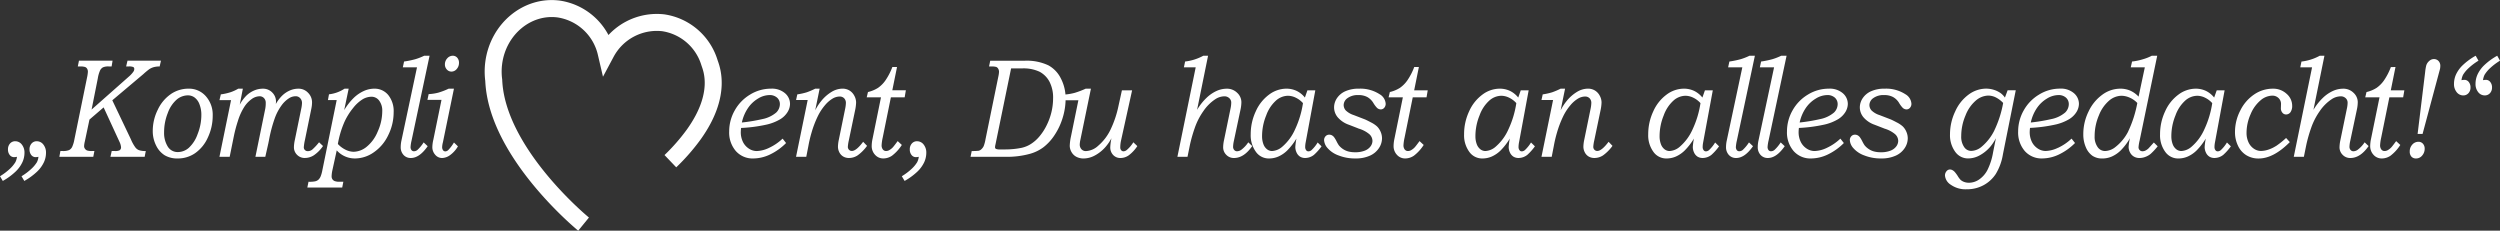 <?xml version="1.0" encoding="UTF-8"?> <svg xmlns="http://www.w3.org/2000/svg" width="531.472" height="49.039" viewBox="0 0 531.472 49.039"><rect x="0" y="0" width="531.472" height="49.039" fill="#333333" stroke="none"/><g id="Gruppe_63" data-name="Gruppe 63" transform="translate(-945.09 -263.286)"><path id="Pfad_62" data-name="Pfad 62" d="M0,0A6.713,6.713,0,0,0,1.4-1.963a4.812,4.812,0,0,0,.429-1.955,2.7,2.7,0,0,0-.574-1.788A1.752,1.752,0,0,0-.132-6.394a1.424,1.424,0,0,0-1.107.483,1.793,1.793,0,0,0-.435,1.245,1.827,1.827,0,0,0,.375,1.2,1.14,1.14,0,0,0,.9.454,3.353,3.353,0,0,0,.62-.073A3.191,3.191,0,0,1-.1-1.941,6.812,6.812,0,0,1-1.312-.5,12.478,12.478,0,0,1-3.375,1.047l.593,1A13.519,13.519,0,0,0,0,0M-4.575,0a6.676,6.676,0,0,0,1.4-1.963,4.812,4.812,0,0,0,.429-1.955,2.7,2.7,0,0,0-.574-1.788,1.752,1.752,0,0,0-1.391-.688,1.424,1.424,0,0,0-1.107.483,1.793,1.793,0,0,0-.435,1.245,1.822,1.822,0,0,0,.376,1.2,1.148,1.148,0,0,0,.916.454,3.529,3.529,0,0,0,.62-.073A3.373,3.373,0,0,1-4.68-1.941,6.8,6.8,0,0,1-5.886-.5,12.532,12.532,0,0,1-7.95,1.047l.594,1A13.482,13.482,0,0,0-4.575,0M8.587-22.288H9.1a3.235,3.235,0,0,1,1.034.111.87.87,0,0,1,.442.376,1.24,1.24,0,0,1,.158.648,7.987,7.987,0,0,1-.184,1.238L7.843-6.672A6.3,6.3,0,0,1,7.4-5.215a1.466,1.466,0,0,1-.666.7,3.307,3.307,0,0,1-1.358.2H4.89L4.666-3.083H11.88l.238-1.231h-.5a3.338,3.338,0,0,1-1.029-.108.989.989,0,0,1-.474-.371.937.937,0,0,1-.185-.546,5.1,5.1,0,0,1,.158-1.025L11.068-11l3.011-2.589L17.45-6.273a3.306,3.306,0,0,1,.33,1.13.734.734,0,0,1-.316.678,2.173,2.173,0,0,1-1.042.151H15.8l-.276,1.231h7.279l.238-1.231A4.145,4.145,0,0,1,21.586-4.5a1.787,1.787,0,0,1-.732-.549A8.207,8.207,0,0,1,19.879-6.8L15.923-15.1l6.588-5.552A15.679,15.679,0,0,1,23.764-21.7a3.466,3.466,0,0,1,.969-.444,4.681,4.681,0,0,1,1.259-.148l.277-1.23H19.154l-.29,1.23h.554a2.239,2.239,0,0,1,.976.128.452.452,0,0,1,.2.411.96.96,0,0,1-.145.508,5.381,5.381,0,0,1-.883,1l-8.045,7.114,1.319-6.615a6.781,6.781,0,0,1,.481-1.693,1.534,1.534,0,0,1,.606-.657,2.722,2.722,0,0,1,1.22-.2h.633l.2-1.23H8.838Zm19.8,5.86A8.252,8.252,0,0,0,25.6-13.11a10.1,10.1,0,0,0-1.075,4.533,6.737,6.737,0,0,0,.7,3.062,5.027,5.027,0,0,0,1.82,2.095,5.24,5.24,0,0,0,2.8.688A6.436,6.436,0,0,0,33.534-3.86a8.011,8.011,0,0,0,2.7-3.318,10.816,10.816,0,0,0,1.035-4.68,5.9,5.9,0,0,0-1.451-4.094,4.738,4.738,0,0,0-3.691-1.619,6.608,6.608,0,0,0-3.744,1.143m5.047.747a3.174,3.174,0,0,1,1.036,1.457,6.1,6.1,0,0,1,.39,2.249,10.961,10.961,0,0,1-.806,4.087A7.13,7.13,0,0,1,32.172-4.98a3.531,3.531,0,0,1-2.278.886,2.448,2.448,0,0,1-2.2-1.2,5.464,5.464,0,0,1-.759-2.974,10.978,10.978,0,0,1,.792-4.146,6.845,6.845,0,0,1,1.9-2.849,3.742,3.742,0,0,1,2.377-.886,2.375,2.375,0,0,1,1.426.469m5.27,12.6h2.175l.864-4.262a29.415,29.415,0,0,1,.873-3.32,12.2,12.2,0,0,1,1.333-2.975,6.057,6.057,0,0,1,1.616-1.729,2.975,2.975,0,0,1,1.655-.59,1.265,1.265,0,0,1,.953.388,1.407,1.407,0,0,1,.374,1.018,6.344,6.344,0,0,1-.1,1.236L46.349-3.083h2.1l.641-2.84c.056-.275.1-.489.133-.644a29.868,29.868,0,0,1,1.253-4.749,10.77,10.77,0,0,1,1.343-2.578,5.867,5.867,0,0,1,1.721-1.67,2.614,2.614,0,0,1,1.374-.395,1.248,1.248,0,0,1,.95.41,1.458,1.458,0,0,1,.386,1.04,6.307,6.307,0,0,1-.157,1.189L54.726-6.653a7.983,7.983,0,0,0-.191,1.533,2.242,2.242,0,0,0,.653,1.6,2.242,2.242,0,0,0,1.694.682,3.551,3.551,0,0,0,1.906-.582A7.4,7.4,0,0,0,60.719-5.38l-.843-.794a11.579,11.579,0,0,1-1.448,1.557,1.51,1.51,0,0,1-.94.332.832.832,0,0,1-.613-.238.786.786,0,0,1-.24-.582,10.058,10.058,0,0,1,.24-1.548l1.364-6.67a6.819,6.819,0,0,0,.149-1.363,2.83,2.83,0,0,0-.837-2,2.752,2.752,0,0,0-2.079-.881A4.532,4.532,0,0,0,53.7-17.2a5.5,5.5,0,0,0-1.614,1.062,7.783,7.783,0,0,0-1.4,1.839,5.248,5.248,0,0,0,.039-.528,2.676,2.676,0,0,0-.79-1.918,2.7,2.7,0,0,0-2.033-.821,4.624,4.624,0,0,0-1.819.381A5.459,5.459,0,0,0,44.439-16.1a8.107,8.107,0,0,0-1.421,1.927l.661-3.4H42.71a8.974,8.974,0,0,1-1.615.747,12.02,12.02,0,0,1-2.1.469l-.29,1.23h2.463ZM65.3-17.571a7.517,7.517,0,0,1-3.312,1.2l-.223,1.231h1.86L60.575-.212a6.906,6.906,0,0,1-.343,1.245,2.118,2.118,0,0,1-.495.754,1.629,1.629,0,0,1-.784.359,6.152,6.152,0,0,1-1.318.073L57.384,3.45H64.8l.238-1.231h-.818a2.766,2.766,0,0,1-1.008-.14,1.045,1.045,0,0,1-.5-.4,1.118,1.118,0,0,1-.165-.616,6.615,6.615,0,0,1,.145-1.2l.944-4.316a5.154,5.154,0,0,0,3.922,1.718,6.988,6.988,0,0,0,3.923-1.282,9.119,9.119,0,0,0,3.087-3.632,10.891,10.891,0,0,0,1.167-4.9,5.448,5.448,0,0,0-1.158-3.684A3.75,3.75,0,0,0,71.6-17.571a5.438,5.438,0,0,0-2.17.478,7.579,7.579,0,0,0-2.142,1.446,12.66,12.66,0,0,0-2.066,2.636l.952-4.56Zm-.139,7.33a13.554,13.554,0,0,1,1.961-3.223,7.775,7.775,0,0,1,2.081-1.887,3.792,3.792,0,0,1,1.814-.506,2.016,2.016,0,0,1,1.639.828,3.514,3.514,0,0,1,.658,2.248,10.555,10.555,0,0,1-.988,4.373,8.04,8.04,0,0,1-2.367,3.222,4.55,4.55,0,0,1-2.725,1.033,4,4,0,0,1-1.695-.422A5.6,5.6,0,0,1,63.875-5.81a20.049,20.049,0,0,1,1.289-4.431M82.233-24.573a12.453,12.453,0,0,1-1.868.733,19.41,19.41,0,0,1-2.414.5l-.266,1.23H80.7L77.389-6.527a6.679,6.679,0,0,0-.152,1.378,2.389,2.389,0,0,0,.589,1.655,2,2,0,0,0,1.572.66q1.83,0,3.573-2.505l-.857-.806a8.213,8.213,0,0,1-1.322,1.6,1.139,1.139,0,0,1-.747.278.629.629,0,0,1-.518-.244,1.087,1.087,0,0,1-.195-.693,8.33,8.33,0,0,1,.208-1.326l3.831-18.04Zm4.9.55a1.859,1.859,0,0,0-.5,1.3,1.538,1.538,0,0,0,.409,1.077,1.29,1.29,0,0,0,.989.446,1.448,1.448,0,0,0,1.114-.549,1.926,1.926,0,0,0,.481-1.311,1.566,1.566,0,0,0-.376-1.091,1.213,1.213,0,0,0-.943-.418,1.54,1.54,0,0,0-1.173.55m.293,6.452a14.477,14.477,0,0,1-2.234.854,9.75,9.75,0,0,1-2.017.3l-.261,1.231h2.99L84.185-6.775a7.6,7.6,0,0,0-.224,1.626,2.4,2.4,0,0,0,.6,1.619,1.893,1.893,0,0,0,1.488.7,3.037,3.037,0,0,0,1.734-.652A5.962,5.962,0,0,0,89.4-5.31l-.844-.82a8.487,8.487,0,0,1-1.206,1.6.912.912,0,0,1-.638.293.577.577,0,0,1-.475-.248,1.082,1.082,0,0,1-.19-.676,4.374,4.374,0,0,1,.158-.992l2.348-11.414Zm68.11,12.583a6.531,6.531,0,0,1-2.617.674,3.026,3.026,0,0,1-1.694-.535,3.547,3.547,0,0,1-1.253-1.443,4.664,4.664,0,0,1-.441-2.065,7.94,7.94,0,0,1,.066-.864,31.426,31.426,0,0,0,5.154-.659,10,10,0,0,0,3.2-1.216,4.654,4.654,0,0,0,1.575-1.59A3.413,3.413,0,0,0,160-14.319a2.988,2.988,0,0,0-1.068-2.285,4.255,4.255,0,0,0-2.966-.967A8.446,8.446,0,0,0,151.49-16.3a9.034,9.034,0,0,0-3.256,3.376,9,9,0,0,0-1.167,4.431,6.027,6.027,0,0,0,1.411,4.182A4.751,4.751,0,0,0,152.2-2.732a8.373,8.373,0,0,0,3.507-.824,12.281,12.281,0,0,0,3.454-2.457l-.739-.938a10.677,10.677,0,0,1-2.88,1.963m-4.5-8.43a6.764,6.764,0,0,1,2.148-2.042,4.742,4.742,0,0,1,2.4-.748,2.329,2.329,0,0,1,1.668.558,1.828,1.828,0,0,1,.586,1.38,2.514,2.514,0,0,1-.791,1.784,6.534,6.534,0,0,1-2.953,1.388,36.606,36.606,0,0,1-4.337.72,8.735,8.735,0,0,1,1.279-3.04m14.317-4.153a14.627,14.627,0,0,1-1.818.777,13.851,13.851,0,0,1-1.991.439l-.266,1.2h2.469L161.278-3.083h2.176l.454-2.328a26.631,26.631,0,0,1,.654-2.767,21.862,21.862,0,0,1,1.307-3.458,11.077,11.077,0,0,1,1.577-2.433,6.423,6.423,0,0,1,1.629-1.407,3.025,3.025,0,0,1,1.462-.425,1.3,1.3,0,0,1,.972.374,1.388,1.388,0,0,1,.367,1.018,6.936,6.936,0,0,1-.171,1.29l-1.327,6.487a7.723,7.723,0,0,0-.186,1.481,2.6,2.6,0,0,0,.3,1.223,2.178,2.178,0,0,0,.825.886,2.387,2.387,0,0,0,1.234.308,3.349,3.349,0,0,0,1.8-.542,8.839,8.839,0,0,0,2.026-2.037l-.831-.864q-1.465,1.948-2.4,1.948a.816.816,0,0,1-.607-.251.885.885,0,0,1-.246-.647,8.526,8.526,0,0,1,.212-1.366l1.3-6.236a9.565,9.565,0,0,0,.243-1.8,3.033,3.033,0,0,0-.386-1.45,2.825,2.825,0,0,0-1.03-1.106,2.845,2.845,0,0,0-1.5-.39,4.574,4.574,0,0,0-2.265.668,8.462,8.462,0,0,0-2.29,2.031,10.743,10.743,0,0,0-1.223,1.907l.944-4.606Zm16.394-4.6a13.207,13.207,0,0,1-1.452,2.819,6.374,6.374,0,0,1-1.578,1.6,6.885,6.885,0,0,1-2.152.894l-.268,1.128h3.034l-1.8,8.848a7.37,7.37,0,0,0-.173,1.508,2.678,2.678,0,0,0,.705,1.853,2.3,2.3,0,0,0,1.788.784,3.277,3.277,0,0,0,1.848-.6,8.915,8.915,0,0,0,2.065-2.27l-.884-.82q-.834,1.128-1.048,1.347a3.2,3.2,0,0,1-.811.616,1.406,1.406,0,0,1-.609.146.835.835,0,0,1-.682-.33,1.4,1.4,0,0,1-.265-.9,9.467,9.467,0,0,1,.231-1.612l1.739-8.572h2.931l.255-1.494h-2.883l1.005-4.951ZM187.141,0a6.713,6.713,0,0,0,1.4-1.963,4.812,4.812,0,0,0,.429-1.955,2.7,2.7,0,0,0-.574-1.788,1.752,1.752,0,0,0-1.391-.688,1.424,1.424,0,0,0-1.107.483,1.793,1.793,0,0,0-.435,1.245,1.822,1.822,0,0,0,.376,1.2,1.148,1.148,0,0,0,.916.454,3.52,3.52,0,0,0,.619-.073,3.353,3.353,0,0,1-.342,1.142A6.781,6.781,0,0,1,185.829-.5a12.478,12.478,0,0,1-2.063,1.545l.593,1A13.492,13.492,0,0,0,187.141,0M202.31-22.288h.5a3.476,3.476,0,0,1,1.035.1.866.866,0,0,1,.415.384,1.285,1.285,0,0,1,.171.671,5.852,5.852,0,0,1-.158,1.047l-2.721,13.3a7.046,7.046,0,0,1-.389,1.443,2.164,2.164,0,0,1-.52.681,1.279,1.279,0,0,1-.554.293,12.764,12.764,0,0,1-1.463.059l-.251,1.231h7.673a18.4,18.4,0,0,0,4.8-.6,8.655,8.655,0,0,0,3.012-1.428,10.519,10.519,0,0,0,2.4-2.63,13.892,13.892,0,0,0,1.714-3.676,13.8,13.8,0,0,0,.613-4.014,9.075,9.075,0,0,0-1.028-4.351,6.357,6.357,0,0,0-2.636-2.754,10.805,10.805,0,0,0-4.995-.981H202.56Zm7,.411a7.988,7.988,0,0,1,3.774.725,5.133,5.133,0,0,1,2.085,2.124,7.281,7.281,0,0,1,.757,3.493,12.69,12.69,0,0,1-.357,2.974,13.1,13.1,0,0,1-1.05,2.849,11.5,11.5,0,0,1-1.552,2.358,7.847,7.847,0,0,1-1.8,1.568,6.094,6.094,0,0,1-1.9.784,17.5,17.5,0,0,1-3.513.351h-1.07a2.188,2.188,0,0,1-.9-.113.388.388,0,0,1-.2-.364,3.14,3.14,0,0,1,.1-.615l3.314-16.134Zm20.5,8.056a21.7,21.7,0,0,1-1.553,4.695,10.483,10.483,0,0,1-2.755,3.7A4.1,4.1,0,0,1,222.9-4.3a1.231,1.231,0,0,1-.941-.392,1.455,1.455,0,0,1-.367-1.038,5.542,5.542,0,0,1,.132-.948l2.246-10.894H222.86a17.824,17.824,0,0,1-2.323.885,11.569,11.569,0,0,1-2.054.36L218.2-15.1H221.3L219.725-7.4a10.658,10.658,0,0,0-.258,1.961,2.689,2.689,0,0,0,.376,1.348,2.558,2.558,0,0,0,1.041,1.011,3.313,3.313,0,0,0,1.566.351,5.14,5.14,0,0,0,2.352-.637,8.079,8.079,0,0,0,2.352-1.912,9.925,9.925,0,0,0,1.183-1.758,11.048,11.048,0,0,0-.257,1.919,2.317,2.317,0,0,0,.6,1.626,2.061,2.061,0,0,0,1.6.66,3.062,3.062,0,0,0,1.728-.567,7.7,7.7,0,0,0,1.825-1.964l-.844-.809a6.932,6.932,0,0,1-1.335,1.579,1.2,1.2,0,0,1-.748.34.643.643,0,0,1-.5-.229.908.908,0,0,1-.2-.621,6.654,6.654,0,0,1,.158-1.418l2.36-10.7h-2.167Zm18.056-10.752a10.562,10.562,0,0,1-3.877,1.231l-.254,1.23h2.508L242.352-3.083H244.5l.515-2.533a30.471,30.471,0,0,1,1.012-3.56,14.3,14.3,0,0,1,1.862-3.641,9.22,9.22,0,0,1,2.565-2.542,3.6,3.6,0,0,1,1.883-.586,1.482,1.482,0,0,1,1.04.388,1.253,1.253,0,0,1,.421.96,5.956,5.956,0,0,1-.12,1.1l-1.424,6.915a7.6,7.6,0,0,0-.175,1.479,2.218,2.218,0,0,0,.655,1.589,2.194,2.194,0,0,0,1.649.682q2.118,0,3.88-2.535l-.844-.8a6.43,6.43,0,0,1-1.433,1.552,1.614,1.614,0,0,1-.952.352.777.777,0,0,1-.6-.268,1.02,1.02,0,0,1-.241-.71,6.532,6.532,0,0,1,.162-1.206l1.413-6.672a7.79,7.79,0,0,0,.188-1.579,2.719,2.719,0,0,0-.893-1.989,3.059,3.059,0,0,0-2.233-.877,5.311,5.311,0,0,0-2.115.461,7.68,7.68,0,0,0-2.136,1.45,12.1,12.1,0,0,0-2.044,2.583l2.336-11.5Zm21.589,8.892a5.1,5.1,0,0,0-1.768-1.421,5.08,5.08,0,0,0-2.2-.469,6.174,6.174,0,0,0-3.632,1.253,8.879,8.879,0,0,0-2.837,3.559,11.371,11.371,0,0,0-1.081,4.885,5.943,5.943,0,0,0,1.17,3.824,3.341,3.341,0,0,0,2.762,1.318,4.922,4.922,0,0,0,1.947-.41A6.386,6.386,0,0,0,265.7-4.431a13.371,13.371,0,0,0,1.96-2.534,12.227,12.227,0,0,0-.239,1.787,2.756,2.756,0,0,0,.268,1.186,2,2,0,0,0,.726.865,2.03,2.03,0,0,0,1.114.293,3.04,3.04,0,0,0,1.847-.66A11.259,11.259,0,0,0,273-5.31l-.83-.82a7.453,7.453,0,0,1-1.247,1.567,1.08,1.08,0,0,1-.716.322.591.591,0,0,1-.488-.255,1.125,1.125,0,0,1-.2-.7,5.483,5.483,0,0,1,.108-.988l2.044-11.034h-1.679Zm-2.087,6.76a10.38,10.38,0,0,1-2.661,3.64,3.6,3.6,0,0,1-2.235.967,1.736,1.736,0,0,1-1.059-.366,2.409,2.409,0,0,1-.775-1.091,4.7,4.7,0,0,1-.285-1.722,11.646,11.646,0,0,1,.885-4.409,7.737,7.737,0,0,1,2.106-3.171,3.947,3.947,0,0,1,2.5-.989,3.875,3.875,0,0,1,1.673.41,4.878,4.878,0,0,1,1.531,1.157,20.144,20.144,0,0,1-1.68,5.574m10.777-4.023a1.741,1.741,0,0,1-.448-1.166,1.843,1.843,0,0,1,.824-1.453,3.7,3.7,0,0,1,2.327-.645,3.865,3.865,0,0,1,1.866.412A3.494,3.494,0,0,1,284-14.545a5.661,5.661,0,0,0,.778,1.045,1.2,1.2,0,0,0,.8.338.953.953,0,0,0,.751-.351,1.26,1.26,0,0,0,.3-.85,2.5,2.5,0,0,0-1.279-2.021,7.524,7.524,0,0,0-4.377-1.187,6.9,6.9,0,0,0-2.92.549,4.142,4.142,0,0,0-1.787,1.485,3.512,3.512,0,0,0-.606,1.932,3.3,3.3,0,0,0,.751,2.092,5.487,5.487,0,0,0,2.426,1.626l1.846.718c.088.039.171.074.25.1a6.278,6.278,0,0,1,2.149,1.114,1.959,1.959,0,0,1,.739,1.482,2,2,0,0,1-.4,1.158,2.732,2.732,0,0,1-1.226.917,5.365,5.365,0,0,1-2.063.345,5.463,5.463,0,0,1-1.5-.183,3.728,3.728,0,0,1-1.154-.55,3.784,3.784,0,0,1-.817-.761,6.954,6.954,0,0,1-.448-.777,6.448,6.448,0,0,0-.554-.937,1.571,1.571,0,0,0-.494-.41,1.222,1.222,0,0,0-.534-.118,1.023,1.023,0,0,0-.785.337,1.186,1.186,0,0,0-.31.835,2.792,2.792,0,0,0,.725,1.663,5.589,5.589,0,0,0,2.321,1.567,9.43,9.43,0,0,0,3.6.652,7.256,7.256,0,0,0,3.105-.594,4.467,4.467,0,0,0,1.911-1.605,3.792,3.792,0,0,0,.653-2.081,3.493,3.493,0,0,0-.284-1.364,3.558,3.558,0,0,0-.771-1.158,5.753,5.753,0,0,0-1.306-.872q-.922-.49-1.292-.638l-2.333-.9a4.345,4.345,0,0,1-1.727-1.005M292.7-22.17a13.252,13.252,0,0,1-1.452,2.819,6.394,6.394,0,0,1-1.579,1.6,6.875,6.875,0,0,1-2.152.894l-.267,1.128h3.033l-1.8,8.848a7.434,7.434,0,0,0-.172,1.508,2.682,2.682,0,0,0,.7,1.853,2.3,2.3,0,0,0,1.788.784,3.277,3.277,0,0,0,1.848-.6,8.9,8.9,0,0,0,2.065-2.27l-.883-.82Q293-5.3,292.781-5.076a3.181,3.181,0,0,1-.812.616,1.4,1.4,0,0,1-.609.146.836.836,0,0,1-.682-.33,1.4,1.4,0,0,1-.264-.9,9.467,9.467,0,0,1,.231-1.612l1.739-8.572h2.931l.254-1.494h-2.882l1-4.951Zm22.109,6.489a5.1,5.1,0,0,0-1.767-1.421,5.08,5.08,0,0,0-2.2-.469,6.177,6.177,0,0,0-3.633,1.253,8.878,8.878,0,0,0-2.836,3.559A11.373,11.373,0,0,0,303.3-7.874a5.943,5.943,0,0,0,1.171,3.824,3.341,3.341,0,0,0,2.762,1.318,4.926,4.926,0,0,0,1.947-.41,6.386,6.386,0,0,0,1.881-1.289,13.372,13.372,0,0,0,1.96-2.534,12.272,12.272,0,0,0-.24,1.787,2.771,2.771,0,0,0,.268,1.186,2.005,2.005,0,0,0,.727.865,2.03,2.03,0,0,0,1.114.293,3.037,3.037,0,0,0,1.846-.66,11.2,11.2,0,0,0,1.62-1.816l-.83-.82a7.419,7.419,0,0,1-1.248,1.567,1.076,1.076,0,0,1-.716.322.594.594,0,0,1-.488-.255,1.131,1.131,0,0,1-.2-.7,5.4,5.4,0,0,1,.109-.988l2.044-11.034h-1.68Zm-2.086,6.76a10.4,10.4,0,0,1-2.661,3.64,3.6,3.6,0,0,1-2.235.967,1.741,1.741,0,0,1-1.06-.366,2.424,2.424,0,0,1-.775-1.091,4.723,4.723,0,0,1-.284-1.722,11.646,11.646,0,0,1,.885-4.409,7.737,7.737,0,0,1,2.106-3.171,3.947,3.947,0,0,1,2.5-.989,3.879,3.879,0,0,1,1.673.41,4.889,4.889,0,0,1,1.531,1.157,20.145,20.145,0,0,1-1.68,5.574m11.1-8.65a14.7,14.7,0,0,1-1.819.777,13.787,13.787,0,0,1-1.991.439l-.265,1.2h2.468L319.749-3.083h2.176l.453-2.328a26.634,26.634,0,0,1,.654-2.767,21.961,21.961,0,0,1,1.307-3.458,11.08,11.08,0,0,1,1.578-2.433,6.423,6.423,0,0,1,1.629-1.407,3.022,3.022,0,0,1,1.461-.425,1.3,1.3,0,0,1,.972.374,1.388,1.388,0,0,1,.367,1.018,7,7,0,0,1-.17,1.29l-1.328,6.487a7.71,7.71,0,0,0-.185,1.481,2.6,2.6,0,0,0,.3,1.223,2.165,2.165,0,0,0,.825.886,2.384,2.384,0,0,0,1.234.308,3.345,3.345,0,0,0,1.8-.542,8.8,8.8,0,0,0,2.026-2.037l-.83-.864q-1.467,1.948-2.4,1.948a.813.813,0,0,1-.606-.251.881.881,0,0,1-.247-.647,8.449,8.449,0,0,1,.213-1.366l1.3-6.236a9.566,9.566,0,0,0,.243-1.8,3.022,3.022,0,0,0-.386-1.45,2.816,2.816,0,0,0-1.029-1.106,2.849,2.849,0,0,0-1.506-.39,4.568,4.568,0,0,0-2.264.668,8.464,8.464,0,0,0-2.291,2.031,10.745,10.745,0,0,0-1.222,1.907l.944-4.606Zm30.137,1.89a5.1,5.1,0,0,0-1.767-1.421,5.08,5.08,0,0,0-2.2-.469,6.177,6.177,0,0,0-3.633,1.253,8.878,8.878,0,0,0-2.836,3.559,11.372,11.372,0,0,0-1.081,4.885,5.943,5.943,0,0,0,1.17,3.824,3.341,3.341,0,0,0,2.762,1.318,4.922,4.922,0,0,0,1.947-.41,6.386,6.386,0,0,0,1.881-1.289,13.372,13.372,0,0,0,1.96-2.534,12.272,12.272,0,0,0-.24,1.787,2.771,2.771,0,0,0,.268,1.186,2.005,2.005,0,0,0,.727.865,2.03,2.03,0,0,0,1.114.293,3.037,3.037,0,0,0,1.846-.66A11.2,11.2,0,0,0,357.5-5.31l-.83-.82a7.419,7.419,0,0,1-1.248,1.567,1.075,1.075,0,0,1-.715.322.594.594,0,0,1-.489-.255,1.131,1.131,0,0,1-.2-.7,5.492,5.492,0,0,1,.109-.988l2.044-11.034H354.5Zm-2.086,6.76a10.4,10.4,0,0,1-2.661,3.64,3.6,3.6,0,0,1-2.235.967,1.736,1.736,0,0,1-1.059-.366,2.418,2.418,0,0,1-.776-1.091,4.723,4.723,0,0,1-.284-1.722,11.646,11.646,0,0,1,.885-4.409,7.737,7.737,0,0,1,2.106-3.171,3.947,3.947,0,0,1,2.5-.989,3.879,3.879,0,0,1,1.673.41,4.889,4.889,0,0,1,1.531,1.157,20.145,20.145,0,0,1-1.68,5.574m12.106-15.652a12.462,12.462,0,0,1-1.869.733,19.41,19.41,0,0,1-2.414.5l-.266,1.23h3.019L359.137-6.527a6.615,6.615,0,0,0-.153,1.378,2.389,2.389,0,0,0,.589,1.655,2,2,0,0,0,1.572.66q1.83,0,3.573-2.505l-.857-.806a8.212,8.212,0,0,1-1.322,1.6,1.138,1.138,0,0,1-.747.278.629.629,0,0,1-.518-.244,1.087,1.087,0,0,1-.195-.693,8.332,8.332,0,0,1,.208-1.326l3.831-18.04Zm6.744,0a12.462,12.462,0,0,1-1.869.733,19.331,19.331,0,0,1-2.414.5l-.266,1.23H369.2L365.881-6.527a6.613,6.613,0,0,0-.153,1.378,2.39,2.39,0,0,0,.59,1.655,2,2,0,0,0,1.571.66q1.83,0,3.573-2.505l-.856-.806a8.209,8.209,0,0,1-1.323,1.6,1.137,1.137,0,0,1-.747.278.631.631,0,0,1-.518-.244,1.087,1.087,0,0,1-.2-.693,8.329,8.329,0,0,1,.208-1.326l3.831-18.04Zm9.694,19.585a6.531,6.531,0,0,1-2.617.674,3.027,3.027,0,0,1-1.694-.535,3.539,3.539,0,0,1-1.253-1.443,4.664,4.664,0,0,1-.441-2.065,8.144,8.144,0,0,1,.065-.864,31.425,31.425,0,0,0,5.155-.659,10,10,0,0,0,3.2-1.216,4.654,4.654,0,0,0,1.575-1.59,3.413,3.413,0,0,0,.468-1.633,2.988,2.988,0,0,0-1.068-2.285,4.255,4.255,0,0,0-2.966-.967,8.446,8.446,0,0,0-4.476,1.275,9.034,9.034,0,0,0-3.256,3.376,9,9,0,0,0-1.167,4.431,6.027,6.027,0,0,0,1.411,4.182,4.749,4.749,0,0,0,3.718,1.575,8.365,8.365,0,0,0,3.506-.824,12.271,12.271,0,0,0,3.455-2.457l-.739-.938a10.678,10.678,0,0,1-2.88,1.963m-4.5-8.43a6.778,6.778,0,0,1,2.149-2.042,4.742,4.742,0,0,1,2.4-.748,2.329,2.329,0,0,1,1.668.558,1.832,1.832,0,0,1,.586,1.38,2.514,2.514,0,0,1-.791,1.784,6.534,6.534,0,0,1-2.953,1.388,36.606,36.606,0,0,1-4.337.72,8.733,8.733,0,0,1,1.278-3.04m14,.474a1.746,1.746,0,0,1-.448-1.166,1.843,1.843,0,0,1,.824-1.453,3.7,3.7,0,0,1,2.327-.645,3.862,3.862,0,0,1,1.866.412,3.487,3.487,0,0,1,1.285,1.251,5.662,5.662,0,0,0,.778,1.045,1.2,1.2,0,0,0,.8.338.956.956,0,0,0,.752-.351,1.259,1.259,0,0,0,.3-.85,2.5,2.5,0,0,0-1.279-2.021,7.524,7.524,0,0,0-4.377-1.187,6.9,6.9,0,0,0-2.92.549,4.133,4.133,0,0,0-1.786,1.485,3.506,3.506,0,0,0-.607,1.932,3.3,3.3,0,0,0,.752,2.092,5.483,5.483,0,0,0,2.425,1.626l1.846.718c.088.039.172.074.251.1a6.3,6.3,0,0,1,2.149,1.114,1.958,1.958,0,0,1,.738,1.482,2,2,0,0,1-.4,1.158,2.743,2.743,0,0,1-1.226.917,5.374,5.374,0,0,1-2.064.345,5.463,5.463,0,0,1-1.5-.183,3.723,3.723,0,0,1-1.153-.55,3.791,3.791,0,0,1-.818-.761,7.127,7.127,0,0,1-.448-.777,6.454,6.454,0,0,0-.554-.937,1.571,1.571,0,0,0-.494-.41,1.222,1.222,0,0,0-.534-.118,1.023,1.023,0,0,0-.785.337,1.19,1.19,0,0,0-.309.835,2.786,2.786,0,0,0,.725,1.663,5.578,5.578,0,0,0,2.32,1.567,9.43,9.43,0,0,0,3.6.652,7.256,7.256,0,0,0,3.105-.594,4.467,4.467,0,0,0,1.911-1.605,3.784,3.784,0,0,0,.653-2.081,3.493,3.493,0,0,0-.284-1.364,3.558,3.558,0,0,0-.771-1.158,5.754,5.754,0,0,0-1.306-.872q-.922-.49-1.292-.638l-2.333-.9a4.344,4.344,0,0,1-1.727-1.005m28.944-4.275-.575,1.552a3.876,3.876,0,0,0-.963-.981,5.077,5.077,0,0,0-1.432-.681,5.553,5.553,0,0,0-1.616-.242,6.3,6.3,0,0,0-3.681,1.245,8.918,8.918,0,0,0-2.876,3.6,11.293,11.293,0,0,0-1.108,4.87,5.953,5.953,0,0,0,1.188,3.823,3.318,3.318,0,0,0,2.746,1.3,5.074,5.074,0,0,0,2.336-.63,8.051,8.051,0,0,0,2.31-1.875,9.887,9.887,0,0,0,1.175-1.787l-.593,2.974a13.394,13.394,0,0,1-1.219,3.808,5.553,5.553,0,0,1-1.767,2,3.865,3.865,0,0,1-2.155.681,2.937,2.937,0,0,1-.963-.154,2.4,2.4,0,0,1-.778-.432,4.321,4.321,0,0,1-.632-.835,7.573,7.573,0,0,0-.646-.879,1.992,1.992,0,0,0-.521-.4,1.15,1.15,0,0,0-.508-.118.928.928,0,0,0-.725.381,1.377,1.377,0,0,0-.316.909,2.59,2.59,0,0,0,1.251,1.962,5.437,5.437,0,0,0,3.373.953,7.335,7.335,0,0,0,3.576-.867,7.21,7.21,0,0,0,2.6-2.387,11.592,11.592,0,0,0,1.522-4.2l2.727-13.6Zm-2.832,8.554a10.654,10.654,0,0,1-2.759,3.5,3.53,3.53,0,0,1-2.183.835,1.8,1.8,0,0,1-1.476-.835,3.8,3.8,0,0,1-.615-2.3,11.178,11.178,0,0,1,.914-4.41,7.915,7.915,0,0,1,2.22-3.186,4.2,4.2,0,0,1,2.6-1.032,3.647,3.647,0,0,1,1.617.388,5.708,5.708,0,0,1,1.563,1.179,22.85,22.85,0,0,1-1.885,5.859m13.534,3.677a6.531,6.531,0,0,1-2.617.674,3.029,3.029,0,0,1-1.694-.535,3.545,3.545,0,0,1-1.252-1.443,4.651,4.651,0,0,1-.442-2.065,8.205,8.205,0,0,1,.066-.864,31.439,31.439,0,0,0,5.155-.659,10,10,0,0,0,3.2-1.216,4.649,4.649,0,0,0,1.576-1.59,3.413,3.413,0,0,0,.468-1.633,2.988,2.988,0,0,0-1.068-2.285,4.258,4.258,0,0,0-2.966-.967A8.446,8.446,0,0,0,425.51-16.3a9.037,9.037,0,0,0-3.257,3.376,9.007,9.007,0,0,0-1.166,4.431,6.032,6.032,0,0,0,1.41,4.182,4.752,4.752,0,0,0,3.718,1.575,8.373,8.373,0,0,0,3.507-.824,12.267,12.267,0,0,0,3.454-2.457l-.738-.938a10.666,10.666,0,0,1-2.881,1.963m-4.5-8.43A6.767,6.767,0,0,1,427.2-15.46a4.738,4.738,0,0,1,2.4-.748,2.325,2.325,0,0,1,1.668.558,1.829,1.829,0,0,1,.587,1.38,2.518,2.518,0,0,1-.791,1.784,6.538,6.538,0,0,1-2.954,1.388,36.606,36.606,0,0,1-4.337.72,8.754,8.754,0,0,1,1.279-3.04m24.45-11.155a10.031,10.031,0,0,1-1.953.769,12.013,12.013,0,0,1-2.246.462l-.278,1.23h2.993l-1.329,6.238a5.421,5.421,0,0,0-1.794-1.287,5.323,5.323,0,0,0-2.111-.41,6.494,6.494,0,0,0-3.78,1.267,9.2,9.2,0,0,0-2.938,3.567A10.805,10.805,0,0,0,434.937-7.9a6.749,6.749,0,0,0,.547,2.8,4.171,4.171,0,0,0,1.39,1.794,3.662,3.662,0,0,0,2.121.579,5.044,5.044,0,0,0,2.023-.425,6.437,6.437,0,0,0,1.911-1.326,12.861,12.861,0,0,0,1.931-2.558,9.965,9.965,0,0,0-.291,1.819,2.569,2.569,0,0,0,.3,1.2,2.148,2.148,0,0,0,.812.879,2.292,2.292,0,0,0,1.2.308,3.55,3.55,0,0,0,1.247-.235,3.923,3.923,0,0,0,1.121-.637,13,13,0,0,0,1.5-1.619l-.817-.805q-1,1.113-1.156,1.274a2.734,2.734,0,0,1-.67.461,1.453,1.453,0,0,1-.591.125.8.8,0,0,1-.6-.248.851.851,0,0,1-.239-.613,8.874,8.874,0,0,1,.232-1.4l3.742-18.043ZM444.488-8.481A9.817,9.817,0,0,1,441.8-5.193a3.7,3.7,0,0,1-2.253.879,1.9,1.9,0,0,1-1.564-.842,3.742,3.742,0,0,1-.637-2.307,11.206,11.206,0,0,1,.908-4.432,7.888,7.888,0,0,1,2.188-3.149,4.156,4.156,0,0,1,2.6-1.018,4.4,4.4,0,0,1,1.777.41,4.894,4.894,0,0,1,1.6,1.128,24.426,24.426,0,0,1-1.942,6.043m18.278-7.2A5.1,5.1,0,0,0,461-17.1a5.073,5.073,0,0,0-2.195-.469,6.177,6.177,0,0,0-3.633,1.253,8.877,8.877,0,0,0-2.836,3.559,11.372,11.372,0,0,0-1.082,4.885,5.937,5.937,0,0,0,1.171,3.824,3.34,3.34,0,0,0,2.762,1.318,4.929,4.929,0,0,0,1.947-.41,6.386,6.386,0,0,0,1.881-1.289,13.372,13.372,0,0,0,1.959-2.534,12.37,12.37,0,0,0-.239,1.787A2.756,2.756,0,0,0,461-3.992a2.005,2.005,0,0,0,.727.865,2.026,2.026,0,0,0,1.113.293,3.038,3.038,0,0,0,1.847-.66,11.2,11.2,0,0,0,1.62-1.816l-.831-.82a7.421,7.421,0,0,1-1.247,1.567,1.076,1.076,0,0,1-.716.322.593.593,0,0,1-.488-.255,1.131,1.131,0,0,1-.2-.7,5.4,5.4,0,0,1,.109-.988l2.044-11.034H463.3Zm-2.086,6.76a10.405,10.405,0,0,1-2.661,3.64,3.6,3.6,0,0,1-2.235.967,1.737,1.737,0,0,1-1.06-.366,2.424,2.424,0,0,1-.775-1.091,4.724,4.724,0,0,1-.284-1.722,11.646,11.646,0,0,1,.885-4.409,7.746,7.746,0,0,1,2.105-3.171,3.95,3.95,0,0,1,2.5-.989,3.879,3.879,0,0,1,1.674.41,4.875,4.875,0,0,1,1.53,1.157,20.145,20.145,0,0,1-1.679,5.574m15.193,3.56a7.083,7.083,0,0,1-1.641.769,5.137,5.137,0,0,1-1.523.263,2.667,2.667,0,0,1-1.516-.49,3.274,3.274,0,0,1-1.133-1.37,4.628,4.628,0,0,1-.409-1.978,9.75,9.75,0,0,1,.87-3.984A7.667,7.667,0,0,1,472.63-15.1a3.96,3.96,0,0,1,2.466-.988,1.851,1.851,0,0,1,1.344.512,1.687,1.687,0,0,1,.528,1.231l-.013.5-.014.469a1.377,1.377,0,0,0,.317.908.961.961,0,0,0,.764.381,1.137,1.137,0,0,0,.956-.484,2.285,2.285,0,0,0,.363-1.391,3.348,3.348,0,0,0-1.174-2.505,4.183,4.183,0,0,0-2.979-1.1,6.971,6.971,0,0,0-3.909,1.216,8.788,8.788,0,0,0-2.966,3.42,9.9,9.9,0,0,0-1.128,4.563,6.6,6.6,0,0,0,.64,2.937,4.709,4.709,0,0,0,1.766,2.007,4.881,4.881,0,0,0,2.617.7q3.165,0,6.632-3.486l-.791-.879a17.768,17.768,0,0,1-2.176,1.736m9.32-19.212a10.556,10.556,0,0,1-3.877,1.231l-.254,1.23h2.508L479.678-3.083h2.149l.515-2.533a30.465,30.465,0,0,1,1.012-3.56,14.33,14.33,0,0,1,1.862-3.641,9.233,9.233,0,0,1,2.565-2.542,3.6,3.6,0,0,1,1.883-.586,1.482,1.482,0,0,1,1.04.388,1.254,1.254,0,0,1,.422.96,5.881,5.881,0,0,1-.121,1.1l-1.424,6.915a7.6,7.6,0,0,0-.175,1.479,2.219,2.219,0,0,0,.656,1.589,2.192,2.192,0,0,0,1.648.682q2.119,0,3.88-2.535l-.843-.8a6.453,6.453,0,0,1-1.434,1.552,1.614,1.614,0,0,1-.951.352.774.774,0,0,1-.6-.268,1.021,1.021,0,0,1-.242-.71,6.534,6.534,0,0,1,.162-1.206l1.413-6.672a7.729,7.729,0,0,0,.189-1.579,2.717,2.717,0,0,0-.894-1.989,3.057,3.057,0,0,0-2.233-.877,5.311,5.311,0,0,0-2.115.461,7.676,7.676,0,0,0-2.135,1.45,12.1,12.1,0,0,0-2.045,2.583l2.337-11.5Zm15.13,2.4a13.253,13.253,0,0,1-1.452,2.819,6.377,6.377,0,0,1-1.579,1.6,6.878,6.878,0,0,1-2.151.894l-.268,1.128h3.034L496.1-6.877a7.371,7.371,0,0,0-.173,1.508,2.682,2.682,0,0,0,.7,1.853,2.3,2.3,0,0,0,1.788.784,3.277,3.277,0,0,0,1.848-.6,8.915,8.915,0,0,0,2.066-2.27l-.884-.82Q500.617-5.3,500.4-5.076a3.182,3.182,0,0,1-.812.616,1.4,1.4,0,0,1-.608.146.833.833,0,0,1-.682-.33,1.4,1.4,0,0,1-.265-.9,9.467,9.467,0,0,1,.231-1.612l1.739-8.572h2.931l.254-1.494h-2.882l1-4.951Zm10.206,1.289q.21-.762.25-.938a3.564,3.564,0,0,0,.053-.6,1.448,1.448,0,0,0-.389-1.048,1.325,1.325,0,0,0-.995-.4,1.454,1.454,0,0,0-.969.4,2.052,2.052,0,0,0-.626.923,9.238,9.238,0,0,0-.238,1.391l-1.608,13.2h1.055ZM504.873-5.676a2.093,2.093,0,0,0-.54,1.45,1.581,1.581,0,0,0,.356,1.1,1.279,1.279,0,0,0,1,.395,1.65,1.65,0,0,0,1.279-.615,2.144,2.144,0,0,0,.541-1.465,1.518,1.518,0,0,0-.369-1.055,1.221,1.221,0,0,0-.95-.41,1.706,1.706,0,0,0-1.318.6m10.693-16.853a6.568,6.568,0,0,0-1.4,1.955,4.856,4.856,0,0,0-.422,1.963,2.7,2.7,0,0,0,.573,1.787,1.752,1.752,0,0,0,1.391.689,1.436,1.436,0,0,0,1.108-.476,1.724,1.724,0,0,0,.435-1.209A1.769,1.769,0,0,0,516.871-19a1.154,1.154,0,0,0-.916-.447,3.529,3.529,0,0,0-.62.073,3.58,3.58,0,0,1,.33-1.142,6.776,6.776,0,0,1,1.206-1.443,12.822,12.822,0,0,1,2.076-1.56l-.593-1.055a13.693,13.693,0,0,0-2.788,2.044m4.575,0a6.568,6.568,0,0,0-1.4,1.955,4.856,4.856,0,0,0-.422,1.963,2.7,2.7,0,0,0,.573,1.787,1.739,1.739,0,0,0,1.378.689,1.449,1.449,0,0,0,1.12-.476,1.723,1.723,0,0,0,.435-1.209A1.774,1.774,0,0,0,521.446-19a1.156,1.156,0,0,0-.917-.447,3.344,3.344,0,0,0-.619.073,3.611,3.611,0,0,1,.329-1.142,6.782,6.782,0,0,1,1.207-1.443,12.824,12.824,0,0,1,2.076-1.56l-.593-1.055a13.662,13.662,0,0,0-2.788,2.044" transform="translate(953.04 299.706)" fill="#fff"></path><path id="Pfad_63" data-name="Pfad 63" d="M0,0A42.322,42.322,0,0,0,4.985-5.7c6.151-8.6,3.711-14.08,3.323-15.263a12.138,12.138,0,0,0-9.826-8.463,12.222,12.222,0,0,0-12.139,6.387,12.223,12.223,0,0,0-10.072-9.311c-6.686-.88-12.874,4.244-13.822,11.446a14.1,14.1,0,0,0,0,3.695c.627,15.5,19.1,30.585,19.1,30.585" transform="translate(1087.603 297.554)" fill="none" stroke="#fff" stroke-width="3.609"></path></g></svg> 